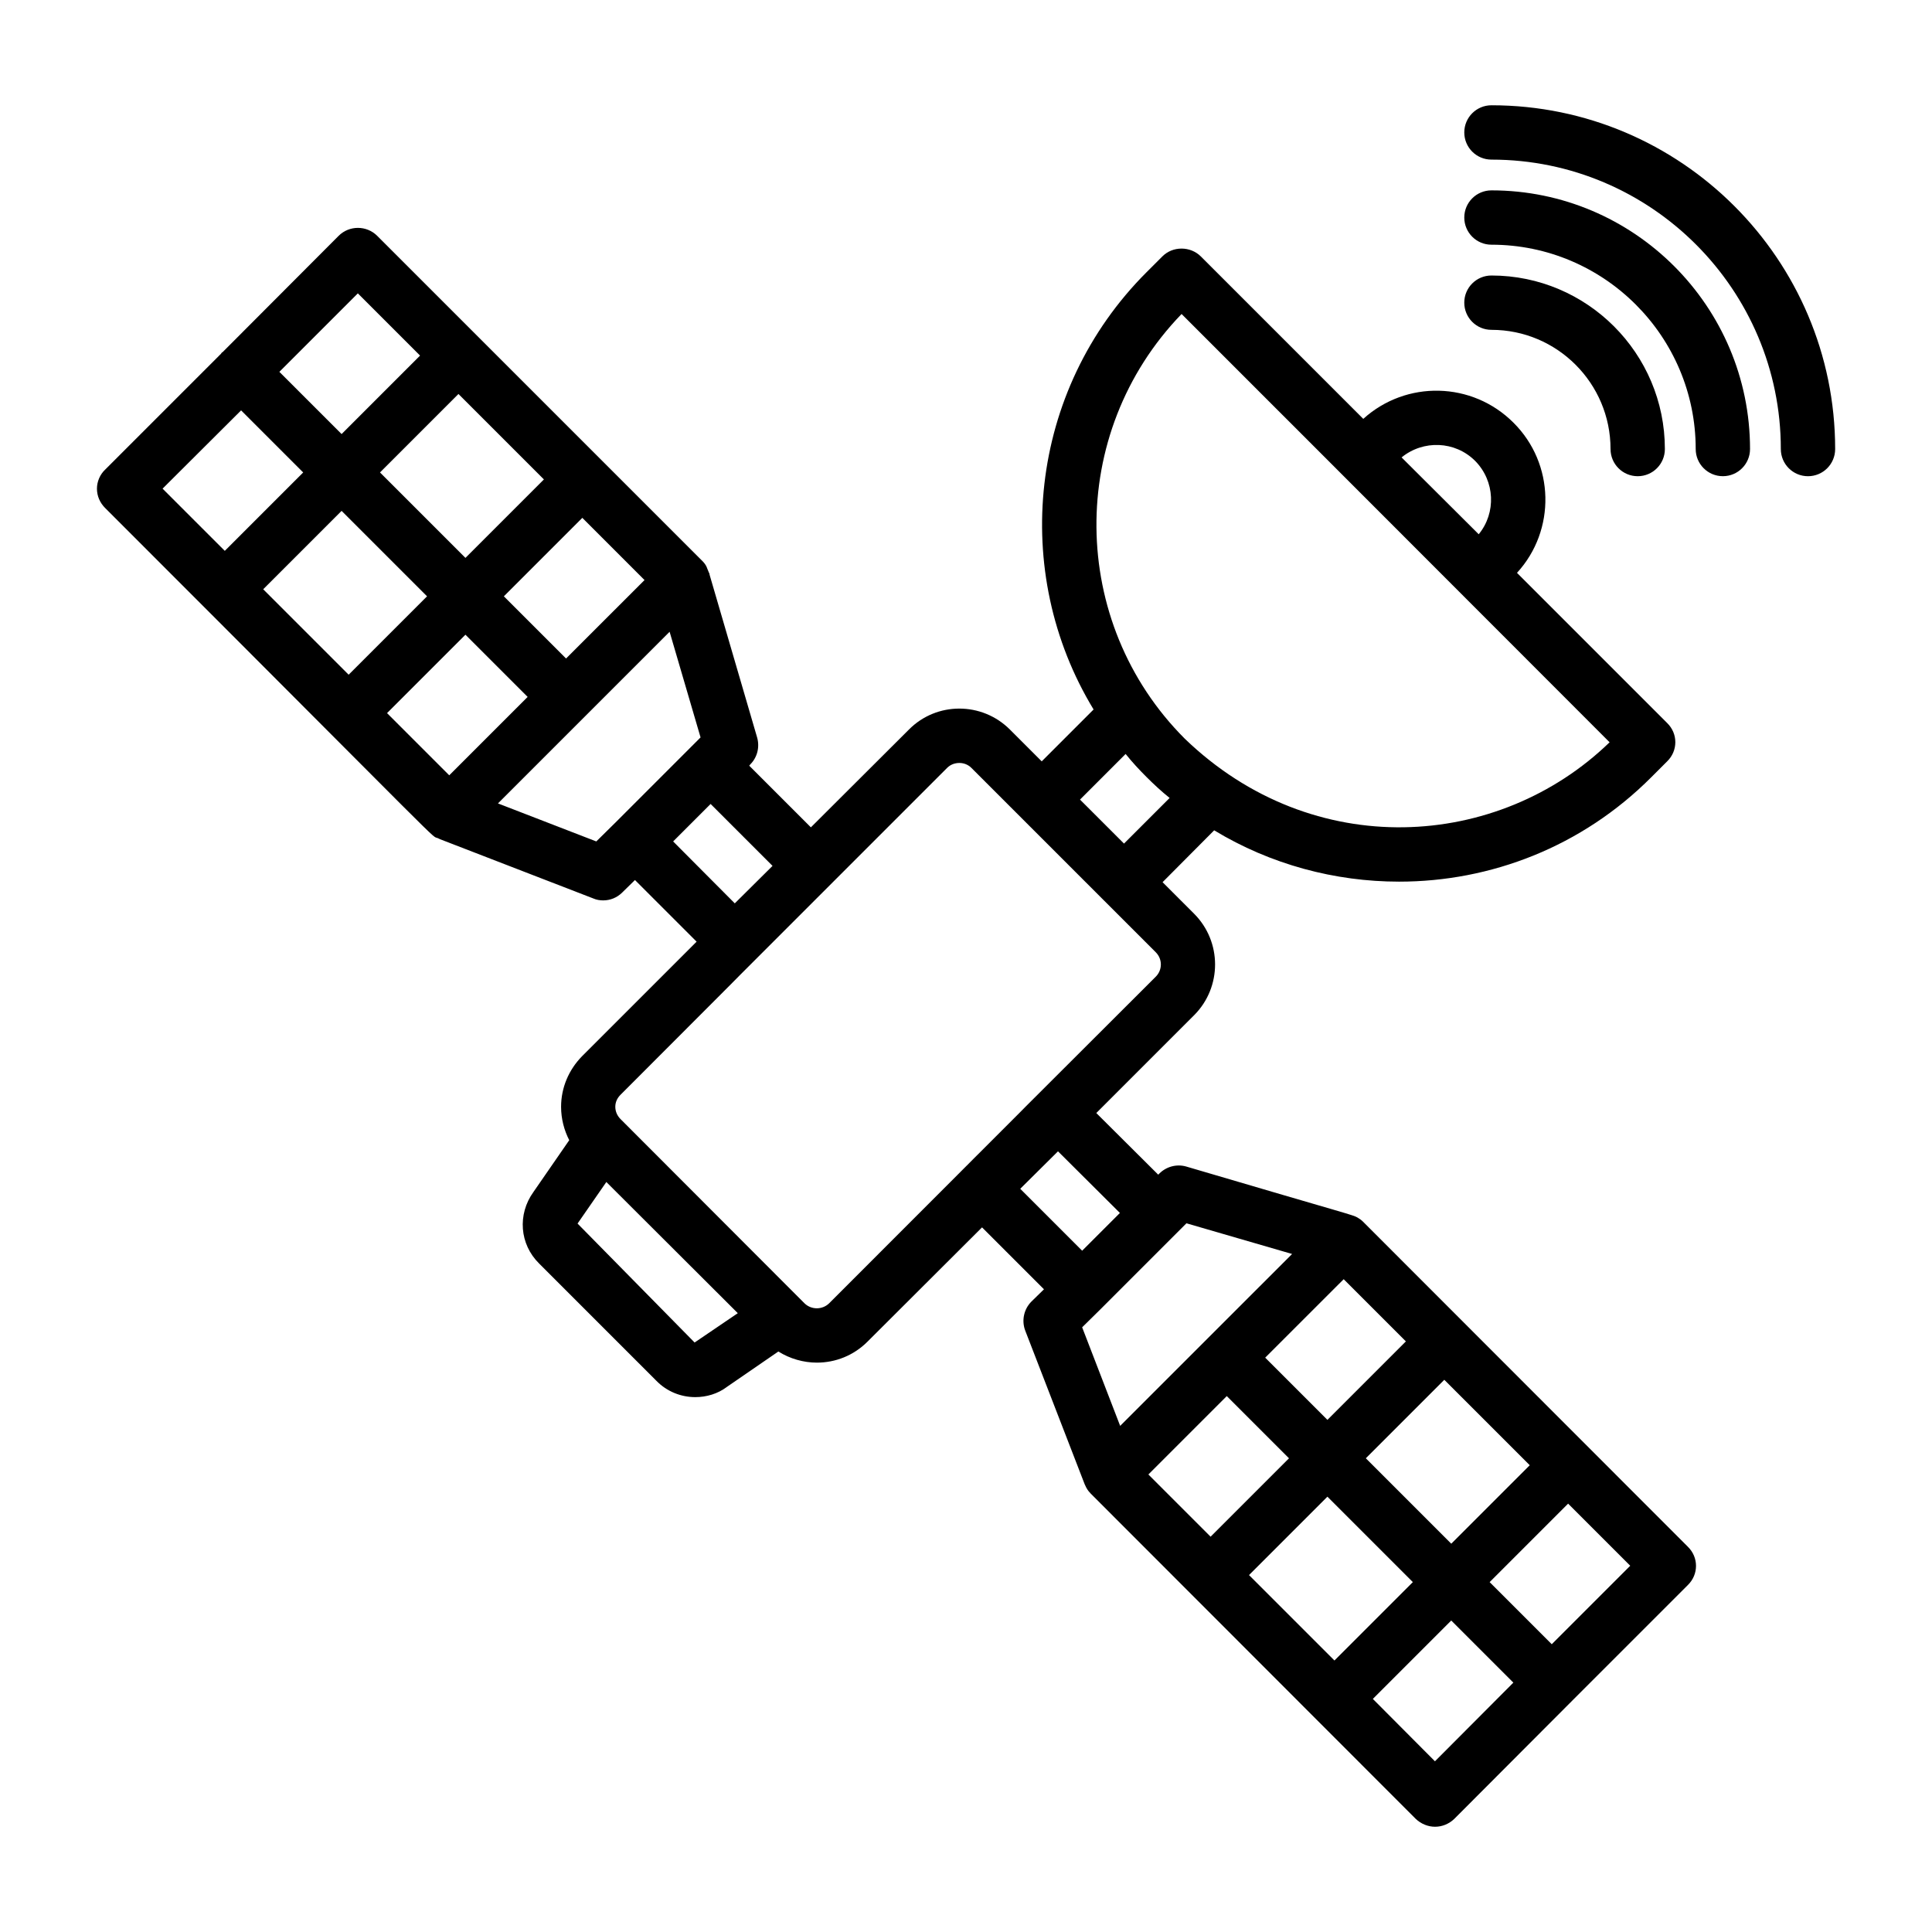 <?xml version="1.0" encoding="UTF-8"?>
<!-- Uploaded to: SVG Repo, www.svgrepo.com, Generator: SVG Repo Mixer Tools -->
<svg fill="#000000" width="800px" height="800px" version="1.1" viewBox="144 144 512 512" xmlns="http://www.w3.org/2000/svg">
 <g>
  <path d="m505.21 467.75c-0.434-0.43-0.938-0.789-1.441-1.078-1.355-0.777-1.371-0.535-45.414-13.531-2.519-0.719-5.254 0-7.125 1.871l-0.289 0.289-16.41-16.336 25.98-25.98c7.34-7.414 7.34-19.434-0.07-26.848l-8.348-8.348 13.676-13.746c14.969 9.07 32.027 13.602 49.012 13.602 24.254 0 48.438-9.211 66.863-27.707l4.176-4.176c2.879-2.809 2.879-7.34 0-10.148l-39.801-39.801c10.363-11.301 10.004-28.934-0.938-39.801-10.941-10.941-28.43-11.301-39.801-1.008l-43.039-43.039c-1.367-1.367-3.238-2.086-5.109-2.086-1.941 0-3.742 0.719-5.109 2.086l-4.176 4.176c-31.379 31.379-36.129 79.531-14.035 115.88l-13.746 13.746-8.422-8.422c-7.414-7.414-19.434-7.414-26.773 0l-25.98 25.91-16.336-16.336 0.289-0.359c1.871-1.871 2.519-4.606 1.801-7.125l-12.594-43.113c0-0.215-0.07-0.43-0.215-0.648-0.02-0.074-0.062-0.129-0.082-0.203-0.094-0.285-0.207-0.551-0.336-0.824-0.082-0.18-0.125-0.406-0.227-0.555-0.289-0.578-0.648-1.008-1.078-1.441l-86.152-86.152c-2.809-2.809-7.414-2.809-10.219 0l-30.73 30.805c-0.07 0-0.145 0.07-0.215 0.145-0.07 0.07-0.215 0.215-0.215 0.289l-30.73 30.73c-1.367 1.293-2.16 3.168-2.16 5.039 0 1.941 0.793 3.742 2.16 5.109 94.285 94.281 85.953 86.508 88.215 87.523 0.172 0.078 0.328 0.172 0.504 0.238 0.031 0.012 0.062 0.031 0.094 0.043l40.594 15.691c0.793 0.359 1.727 0.504 2.59 0.504 1.871 0 3.672-0.719 5.039-2.086l3.383-3.312 16.336 16.336-30.371 30.371c-3.527 3.598-5.543 8.348-5.543 13.387 0 3.168 0.793 6.191 2.16 8.852l-9.5 13.746c-4.246 5.902-3.672 13.82 1.512 18.93l31.09 31.094c2.809 2.879 6.551 4.32 10.293 4.32 2.949 0 5.973-0.863 8.422-2.734l13.602-9.355c3.094 1.941 6.695 2.949 10.219 2.949 4.894 0 9.715-1.871 13.387-5.543l30.371-30.301 16.41 16.41-3.312 3.238c-2.016 2.016-2.664 5.039-1.656 7.699l15.762 40.738c0.008 0.02 0.02 0.035 0.027 0.055 0.023 0.062 0.062 0.121 0.09 0.184 0.332 0.793 0.777 1.523 1.43 2.152 0.031 0.031 0.039 0.078 0.07 0.109 0.016 0.016 0.035 0.016 0.047 0.031 6.441 6.441 64.551 64.602 86.066 86.137 1.441 1.367 3.312 2.086 5.109 2.086 1.871 0 3.672-0.719 5.109-2.086l30.828-30.898c0.039-0.039 0.094-0.051 0.133-0.09 0.039-0.039 0.051-0.094 0.09-0.137l30.848-30.844c2.879-2.809 2.879-7.34 0-10.148-9.004-9.02-82.207-82.289-86.086-86.148zm-7.566 116.3-22.641-22.641 20.777-20.777 22.641 22.641zm8.316-53.594 20.797-20.797 22.641 22.641-20.797 20.797zm-5.867-47.457 16.484 16.484-20.797 20.797-16.488-16.488zm34.844-216.85c5.254 5.324 5.613 13.75 0.938 19.434l-20.441-20.367c5.754-4.68 14.176-4.391 19.504 0.934zm-77.805-38.938c62.754 62.793-23.031-23.098 113.43 113.5-29.441 28.535-78.559 31.844-112.57-0.938-30.789-30.785-31.379-80.988-0.863-112.56zm-26.918 128.69 12.09-12.094c1.727 2.16 3.598 4.176 5.543 6.117 1.941 1.941 3.957 3.812 6.117 5.543l-12.09 12.09-10.004-10.004zm-136.2-37.391-16.484-16.484 20.793-20.793 0.035 0.035 16.449 16.453zm-5.871-47.457-20.793 20.793-22.645-22.645 20.793-20.793zm-49.309-49.309 16.488 16.488-20.793 20.797-16.492-16.488zm-30.949 31.02 0.012-0.012 16.453 16.453-20.777 20.777-16.488-16.488zm5.867 47.395 20.777-20.777 22.645 22.645-20.777 20.777zm32.82 32.82 20.777-20.777 16.484 16.484-20.777 20.777zm60.562 28.969-5.109 5.039-26.055-10.074h-0.004l45.488-45.488 8.203 27.996-1.941 1.941zm15.258 5.039 9.93-9.93 16.41 16.41-10.004 9.93zm5.688 132.79-31.02-31.523 7.629-11.012 34.836 34.762zm35.625-10.363c-1.801 1.727-4.68 1.727-6.477 0-2.488-2.492-51.844-51.918-48.797-48.867-0.863-0.863-1.367-2.016-1.367-3.238 0-1.223 0.504-2.301 1.367-3.168 76.535-76.605-25.879 25.805 86.582-86.656 0.863-0.863 2.016-1.293 3.238-1.293 1.152 0 2.305 0.43 3.168 1.293 17.215 17.215 30.066 30.066 48.871 48.871 1.801 1.801 1.801 4.676 0 6.477-133.9 133.71 46.398-46.402-86.586 86.582zm60.676-40.305 16.41 16.336-10.004 10.004-16.41-16.41zm11.227 41.887 20.441-20.438 2.375-2.375 27.996 8.133-22.387 22.383s-0.008 0.004-0.012 0.008l-0.008 0.012-23.156 23.152-10.074-26.121zm12.727 43.75 20.777-20.773 16.488 16.488-20.777 20.777-16.477-16.477zm75.945 76.012-16.461-16.531 20.777-20.777 16.461 16.461zm30.953-31.023-16.461-16.461 20.797-20.797 16.461 16.461z"/>
  <path d="m539.25 171.9c-3.977 0-7.199 3.219-7.199 7.199 0 3.977 3.219 7.199 7.199 7.199 42.285 0 76.688 34.414 76.688 76.703 0 3.977 3.219 7.199 7.199 7.199 3.977 0 7.199-3.219 7.199-7.199-0.004-50.238-40.863-91.102-91.086-91.102z"/>
  <path d="m539.25 194.45c-3.977 0-7.199 3.219-7.199 7.199 0 3.977 3.219 7.199 7.199 7.199 29.844 0 54.129 24.289 54.129 54.148 0 3.977 3.219 7.199 7.199 7.199 3.977 0 7.199-3.219 7.199-7.199-0.008-37.797-30.742-68.547-68.527-68.547z"/>
  <path d="m570.81 263c0 3.977 3.219 7.199 7.199 7.199 3.977 0 7.199-3.219 7.199-7.199 0-25.359-20.613-45.988-45.961-45.988-3.977 0-7.199 3.219-7.199 7.199 0 3.977 3.219 7.199 7.199 7.199 17.402-0.004 31.562 14.164 31.562 31.59z"/>
 </g>
</svg>